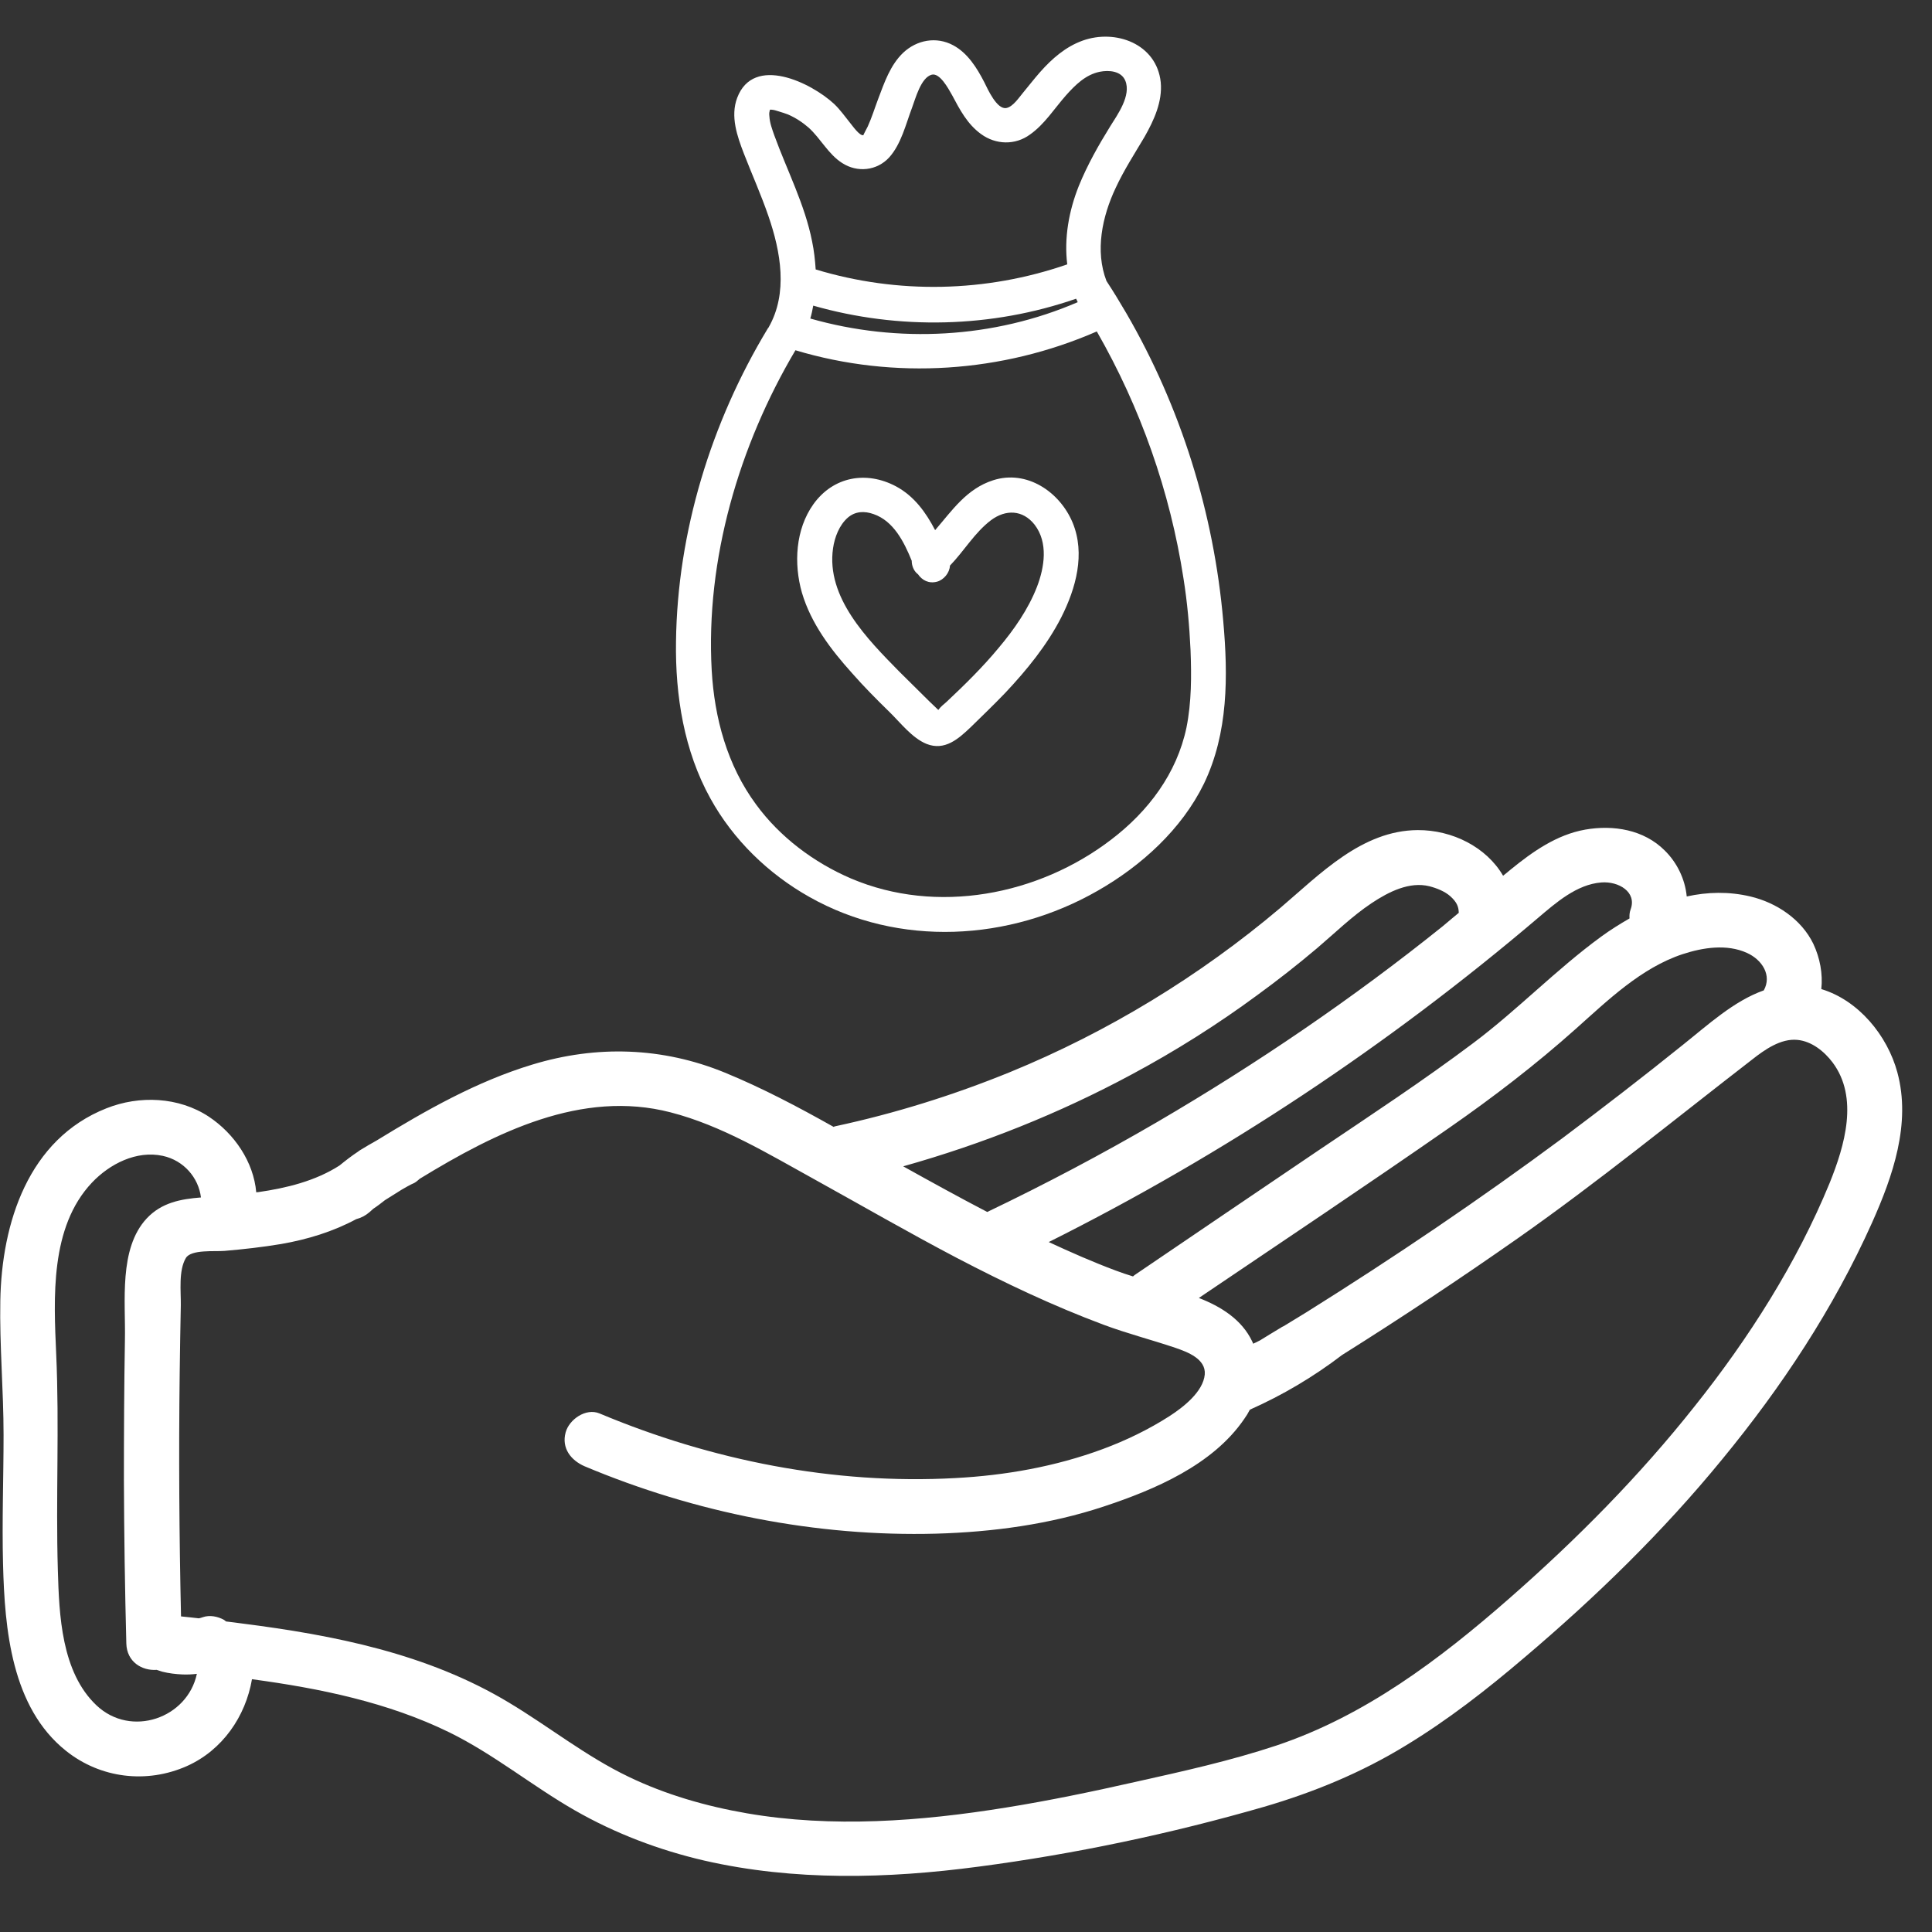<?xml version="1.0" encoding="UTF-8"?> <svg xmlns="http://www.w3.org/2000/svg" xmlns:xlink="http://www.w3.org/1999/xlink" width="99" zoomAndPan="magnify" viewBox="0 0 74.25 74.25" height="99" preserveAspectRatio="xMidYMid meet" version="1.0"><rect x="0" y="0" width="74.25" height="74.25" fill="#333333" stroke="none"/><defs><clipPath id="6a4a4a4c6e"><path d="M 0 31 L 73.508 31 L 73.508 72.43 L 0 72.43 Z M 0 31 " clip-rule="nonzero"></path></clipPath><clipPath id="c82daf69b8"><path d="M 25 1.148 L 48 1.148 L 48 36 L 25 36 Z M 25 1.148 " clip-rule="nonzero"></path></clipPath></defs><g clip-path="url(#6a4a4a4c6e)"><path fill="#ffffff" d="M 72.918 41.211 C 72.535 39.797 71.43 38.445 69.996 38.012 C 70.059 37.426 69.945 36.816 69.688 36.27 C 69.23 35.328 68.273 34.691 67.27 34.453 C 66.445 34.258 65.621 34.277 64.824 34.453 C 64.762 33.793 64.453 33.152 63.98 32.688 C 63.176 31.883 62.008 31.695 60.926 31.883 C 59.82 32.078 58.891 32.738 58.043 33.43 C 57.953 33.504 57.859 33.586 57.766 33.656 C 57.125 32.555 55.816 31.895 54.484 31.902 C 52.336 31.914 50.727 33.598 49.211 34.887 C 46.113 37.508 42.574 39.664 38.816 41.203 C 36.641 42.09 34.391 42.793 32.098 43.285 C 32.078 43.285 32.059 43.297 32.039 43.309 C 30.676 42.543 29.293 41.812 27.859 41.223 C 25.465 40.242 22.934 40.16 20.457 40.914 C 18.32 41.562 16.371 42.668 14.473 43.832 C 14.266 43.945 14.059 44.07 13.852 44.195 C 13.82 44.215 13.789 44.234 13.762 44.258 C 13.512 44.422 13.273 44.609 13.047 44.793 C 12.117 45.391 11.004 45.66 9.922 45.816 C 9.898 45.816 9.871 45.816 9.848 45.824 C 9.746 44.648 9.004 43.566 8.023 42.914 C 6.867 42.152 5.359 42.09 4.09 42.594 C 1.086 43.781 0.066 47 0.012 49.984 C -0.02 51.707 0.137 53.43 0.137 55.145 C 0.137 56.805 0.074 58.469 0.117 60.117 C 0.18 62.605 0.438 65.621 2.543 67.293 C 3.863 68.344 5.637 68.562 7.188 67.871 C 8.547 67.262 9.438 65.969 9.684 64.535 C 12.293 64.887 14.906 65.422 17.27 66.578 C 18.973 67.414 20.449 68.633 22.09 69.574 C 23.637 70.461 25.328 71.102 27.062 71.504 C 30.52 72.297 34.113 72.203 37.609 71.738 C 41.293 71.254 45.012 70.469 48.582 69.438 C 50.48 68.883 52.316 68.129 54.008 67.094 C 55.641 66.105 57.148 64.93 58.59 63.699 C 61.328 61.379 63.918 58.859 66.188 56.082 C 68.469 53.309 70.469 50.285 71.945 46.992 C 72.742 45.207 73.453 43.184 72.918 41.211 Z M 67.137 36.621 C 67.727 36.887 68.105 37.488 67.785 38.062 C 66.633 38.469 65.641 39.387 64.66 40.168 C 63.145 41.387 61.605 42.574 60.047 43.742 C 56.859 46.105 53.566 48.332 50.199 50.438 C 49.914 50.613 49.625 50.789 49.336 50.965 C 49.305 50.977 49.273 50.996 49.25 51.008 C 49.223 51.027 49.199 51.047 49.168 51.059 C 48.922 51.211 48.672 51.355 48.426 51.512 C 48.355 51.543 48.293 51.586 48.219 51.613 C 48.199 51.625 48.18 51.637 48.156 51.637 C 48.148 51.605 48.137 51.574 48.125 51.555 C 47.723 50.707 46.918 50.211 46.074 49.883 C 49.281 47.715 52.512 45.559 55.691 43.348 C 57.383 42.172 59.023 40.914 60.562 39.539 C 61.789 38.445 63.07 37.199 64.66 36.672 C 65.445 36.414 66.363 36.27 67.137 36.621 Z M 61.543 33.914 C 62.203 33.863 62.914 34.277 62.668 34.949 C 62.625 35.062 62.617 35.184 62.625 35.297 C 62.246 35.516 61.883 35.742 61.531 36 C 59.809 37.258 58.324 38.809 56.621 40.086 C 54.699 41.531 52.688 42.852 50.695 44.195 C 48.344 45.785 46 47.375 43.648 48.973 C 43.605 49.004 43.574 49.023 43.543 49.055 C 43.316 48.984 43.09 48.91 42.875 48.828 C 41.996 48.5 41.148 48.125 40.305 47.734 C 47.055 44.359 53.359 40.168 59.109 35.277 C 59.801 34.691 60.594 33.988 61.543 33.914 Z M 43.492 41.293 C 45.164 40.398 46.785 39.375 48.312 38.25 C 49.105 37.672 49.883 37.062 50.625 36.434 C 51.305 35.855 51.957 35.215 52.711 34.711 C 53.391 34.258 54.176 33.875 54.93 34.059 C 55.219 34.133 55.527 34.258 55.734 34.441 C 55.98 34.66 56.055 34.836 56.062 35.062 C 56.062 35.07 56.062 35.07 56.062 35.082 C 55.855 35.258 55.648 35.422 55.445 35.598 C 51.988 38.375 48.301 40.883 44.473 43.121 C 42.348 44.359 40.16 45.516 37.941 46.578 C 36.855 46.012 35.785 45.422 34.711 44.824 C 37.754 43.969 40.707 42.793 43.492 41.293 Z M 3.707 65.539 C 2.355 64.258 2.273 62.059 2.223 60.336 C 2.141 57.57 2.285 54.812 2.16 52.047 C 2.066 49.883 1.914 47.168 3.531 45.453 C 4.215 44.73 5.246 44.203 6.258 44.422 C 7.062 44.598 7.629 45.258 7.723 46.02 C 6.938 46.082 6.207 46.219 5.637 46.828 C 4.555 47.992 4.832 50.035 4.801 51.492 C 4.77 53.297 4.762 55.102 4.762 56.91 C 4.77 58.992 4.801 61.078 4.855 63.164 C 4.875 63.875 5.461 64.215 6.02 64.176 C 6.094 64.195 6.164 64.227 6.238 64.246 C 6.484 64.309 6.754 64.34 7.012 64.352 C 7.195 64.359 7.383 64.352 7.566 64.328 C 7.207 66.031 5.039 66.797 3.707 65.539 Z M 70.316 45.465 C 69.055 48.539 67.199 51.449 65.133 54.039 C 63 56.734 60.574 59.18 57.992 61.441 C 55.32 63.781 52.449 65.949 49.047 67.086 C 47.281 67.672 45.465 68.074 43.656 68.477 C 41.996 68.852 40.336 69.199 38.652 69.469 C 35.391 69.996 31.977 70.254 28.703 69.688 C 27.137 69.418 25.586 68.973 24.152 68.281 C 22.523 67.5 21.109 66.363 19.559 65.434 C 16.441 63.555 12.852 62.844 9.281 62.391 C 9.086 62.367 8.891 62.336 8.691 62.316 C 8.66 62.297 8.641 62.277 8.609 62.254 C 8.363 62.121 8.062 62.059 7.793 62.152 C 7.742 62.172 7.691 62.184 7.641 62.195 C 7.414 62.172 7.188 62.141 6.957 62.121 C 6.887 59.004 6.867 55.879 6.906 52.762 C 6.918 51.895 6.93 51.027 6.949 50.16 C 6.957 49.633 6.855 48.828 7.145 48.344 C 7.352 48.012 8.25 48.105 8.629 48.074 C 9.352 48.012 10.086 47.93 10.809 47.809 C 11.82 47.633 12.801 47.332 13.688 46.855 C 13.875 46.805 14.039 46.723 14.195 46.59 C 14.246 46.547 14.297 46.496 14.348 46.453 C 14.504 46.352 14.648 46.238 14.793 46.125 C 15.008 45.992 15.227 45.855 15.453 45.711 C 15.605 45.629 15.75 45.535 15.918 45.465 C 16 45.422 16.062 45.359 16.133 45.301 C 19.043 43.523 22.355 41.863 25.773 42.75 C 27.734 43.254 29.531 44.348 31.293 45.32 C 33.121 46.332 34.926 47.375 36.773 48.344 C 38.613 49.305 40.48 50.191 42.418 50.914 C 43.328 51.254 44.266 51.492 45.176 51.801 C 45.629 51.957 46.352 52.223 46.301 52.824 C 46.238 53.492 45.473 54.082 44.949 54.422 C 44.145 54.938 43.266 55.363 42.379 55.691 C 40.562 56.363 38.641 56.703 36.711 56.805 C 32.039 57.062 27.34 56.125 23.039 54.32 C 22.512 54.102 21.871 54.555 21.738 55.051 C 21.574 55.66 21.945 56.125 22.469 56.352 C 26.711 58.137 31.375 59.066 35.98 58.941 C 38.156 58.879 40.355 58.582 42.418 57.898 C 44.379 57.25 46.609 56.301 47.816 54.535 C 47.898 54.422 47.973 54.297 48.035 54.176 C 49.293 53.617 50.48 52.914 51.574 52.078 C 51.574 52.078 51.586 52.07 51.586 52.07 C 53.875 50.633 56.125 49.137 58.332 47.59 C 61.43 45.414 64.352 43.027 67.344 40.715 C 67.816 40.344 68.438 39.902 69.078 39.965 C 69.625 40.016 70.109 40.406 70.43 40.832 C 71.441 42.184 70.895 44.031 70.316 45.465 Z M 70.316 45.465 " fill-opacity="1" fill-rule="nonzero"></path></g><g clip-path="url(#c82daf69b8)"><path fill="#ffffff" d="M 47.012 23.875 C 46.652 19.715 45.383 15.648 43.285 12.035 C 43.039 11.613 42.793 11.211 42.523 10.797 C 42.078 9.641 42.359 8.32 42.875 7.227 C 43.195 6.535 43.605 5.906 43.988 5.258 C 44.348 4.625 44.68 3.902 44.609 3.16 C 44.453 1.684 42.875 1.105 41.605 1.562 C 40.953 1.797 40.43 2.254 39.973 2.77 C 39.746 3.027 39.539 3.297 39.324 3.555 C 39.168 3.738 38.93 4.109 38.672 4.152 C 38.312 4.215 37.961 3.43 37.828 3.16 C 37.547 2.613 37.188 2.035 36.629 1.738 C 35.988 1.395 35.238 1.531 34.711 2.027 C 34.215 2.5 33.988 3.172 33.75 3.801 C 33.617 4.152 33.504 4.523 33.348 4.863 C 33.336 4.895 33.164 5.203 33.184 5.195 C 33.039 5.234 32.762 4.832 32.676 4.73 C 32.473 4.48 32.297 4.223 32.059 3.996 C 31.172 3.172 28.961 2.098 28.332 3.758 C 28.062 4.473 28.332 5.234 28.59 5.906 C 28.898 6.699 29.25 7.484 29.531 8.301 C 30.004 9.672 30.293 11.262 29.539 12.582 C 29.531 12.605 29.508 12.613 29.5 12.637 C 27.332 16.227 26.031 20.449 25.98 24.66 C 25.949 26.734 26.289 28.859 27.301 30.684 C 28.176 32.273 29.531 33.586 31.109 34.473 C 34.547 36.414 38.797 36.176 42.184 34.234 C 43.863 33.277 45.414 31.871 46.27 30.117 C 47.207 28.168 47.199 25.98 47.012 23.875 Z M 29.758 5.203 C 29.676 4.969 29.582 4.719 29.57 4.48 C 29.559 4.379 29.559 4.336 29.582 4.254 C 29.582 4.234 29.59 4.223 29.59 4.215 C 29.633 4.215 29.676 4.215 29.715 4.223 C 29.789 4.234 29.871 4.266 29.941 4.285 C 30.055 4.316 30.168 4.359 30.281 4.398 C 30.57 4.523 30.84 4.699 31.078 4.906 C 31.543 5.328 31.832 5.926 32.367 6.266 C 32.945 6.641 33.699 6.566 34.172 6.051 C 34.637 5.535 34.812 4.77 35.051 4.141 C 35.184 3.789 35.391 2.984 35.805 2.871 C 36.113 2.789 36.434 3.379 36.59 3.656 C 36.887 4.215 37.176 4.77 37.703 5.152 C 38.27 5.566 39.016 5.586 39.582 5.172 C 40.141 4.781 40.52 4.172 40.965 3.668 C 41.324 3.266 41.719 2.871 42.266 2.758 C 42.625 2.688 43.09 2.727 43.246 3.098 C 43.484 3.668 42.945 4.41 42.668 4.855 C 42.215 5.586 41.789 6.34 41.461 7.145 C 41.078 8.105 40.891 9.148 41.016 10.16 C 37.898 11.242 34.504 11.312 31.348 10.355 C 31.324 9.992 31.285 9.633 31.211 9.281 C 30.934 7.867 30.25 6.555 29.758 5.203 Z M 41.418 11.613 C 38.188 13.008 34.516 13.203 31.141 12.242 C 31.191 12.078 31.223 11.914 31.254 11.746 C 34.547 12.688 38.117 12.605 41.355 11.48 C 41.379 11.52 41.398 11.562 41.418 11.613 Z M 45.598 27.961 C 45.227 29.727 44.133 31.18 42.707 32.266 C 39.91 34.41 36 35.164 32.707 33.762 C 31.285 33.152 29.973 32.172 29.055 30.914 C 27.949 29.414 27.457 27.598 27.352 25.762 C 27.113 21.5 28.406 17.113 30.57 13.461 C 34.379 14.605 38.508 14.328 42.152 12.738 C 43.832 15.668 44.969 18.891 45.484 22.234 C 45.629 23.141 45.711 24.059 45.754 24.977 C 45.793 25.98 45.793 26.992 45.598 27.961 Z M 45.598 27.961 " fill-opacity="1" fill-rule="nonzero"></path></g><path fill="#ffffff" d="M 38.168 18.457 C 37.145 18.785 36.59 19.621 35.938 20.375 C 35.586 19.695 35.133 19.066 34.434 18.691 C 33.297 18.086 32.027 18.312 31.262 19.375 C 30.57 20.344 30.5 21.664 30.82 22.781 C 31.172 23.969 31.934 24.969 32.75 25.875 C 33.203 26.391 33.688 26.879 34.184 27.363 C 34.605 27.773 35.051 28.363 35.609 28.59 C 36.309 28.867 36.836 28.395 37.312 27.941 C 37.754 27.508 38.199 27.082 38.633 26.629 C 39.457 25.754 40.242 24.793 40.789 23.719 C 41.348 22.613 41.719 21.285 41.223 20.086 C 40.727 18.898 39.457 18.043 38.168 18.457 Z M 39.852 22.555 C 39.52 23.41 38.973 24.195 38.383 24.895 C 37.766 25.641 37.074 26.32 36.371 26.98 C 36.277 27.062 36.156 27.156 36.082 27.258 C 36.074 27.27 36.074 27.281 36.062 27.281 C 36.043 27.27 36.02 27.25 36.012 27.238 C 35.906 27.137 35.805 27.043 35.699 26.938 C 35.32 26.566 34.938 26.188 34.555 25.805 C 33.348 24.574 31.738 22.965 32.016 21.066 C 32.078 20.645 32.254 20.18 32.586 19.891 C 32.875 19.645 33.223 19.633 33.574 19.758 C 34.34 20.023 34.742 20.82 35.039 21.551 C 35.039 21.738 35.113 21.922 35.238 22.035 C 35.246 22.047 35.27 22.059 35.277 22.066 C 35.441 22.305 35.699 22.438 36.012 22.355 C 36.27 22.285 36.496 22.016 36.508 21.738 C 37.055 21.172 37.457 20.469 38.086 19.992 C 38.652 19.57 39.305 19.59 39.758 20.16 C 40.293 20.852 40.141 21.801 39.852 22.555 Z M 39.852 22.555 " fill-opacity="1" fill-rule="nonzero"></path></svg> 
